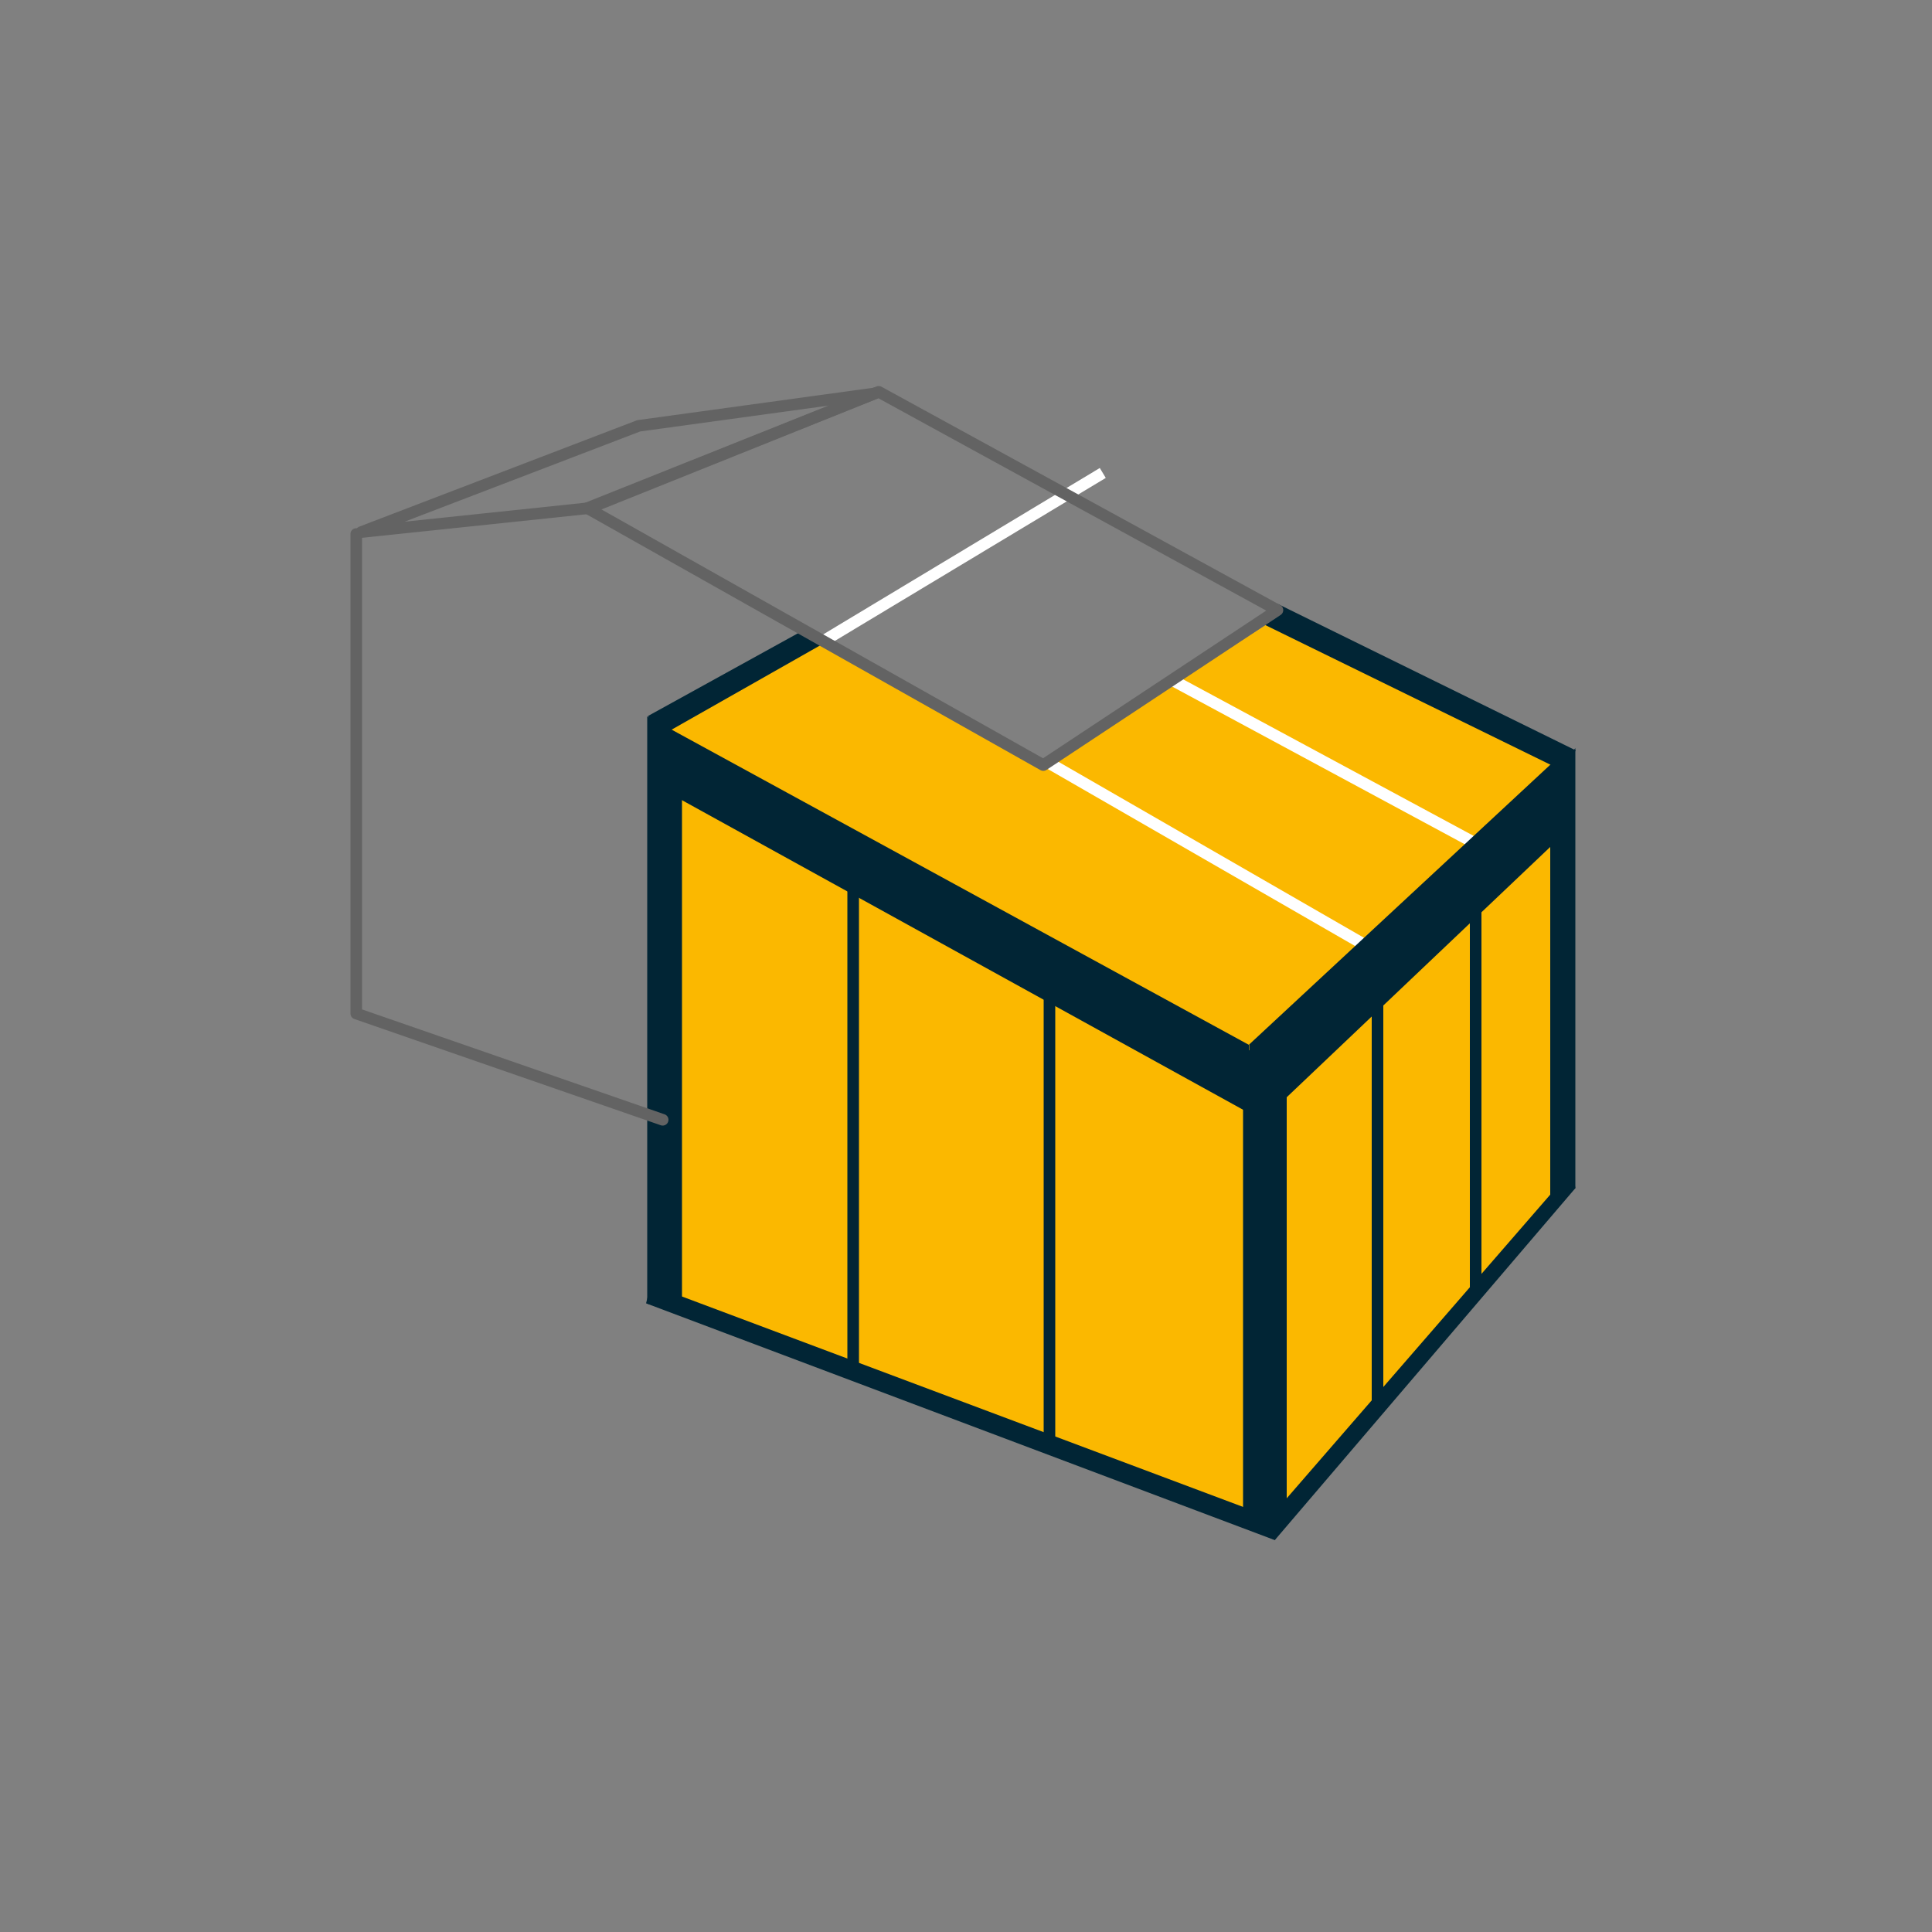 <?xml version="1.0" encoding="UTF-8"?>
<svg id="Calque_1" xmlns="http://www.w3.org/2000/svg" version="1.1" viewBox="0 0 500 500">
  <rect x="0" y="0" width="500" height="500" fill="#808080" stroke="none"/>
  <!-- Generator: Adobe Illustrator 29.3.1, SVG Export Plug-In . SVG Version: 2.1.0 Build 151)  -->
  <defs>
    <style>
      .st0 {
        fill: #fbb800;
      }

      .st1 {
        stroke: #fff;
      }

      .st1, .st2, .st3 {
        fill: none;
        stroke-width: 3px;
      }

      .st1, .st3 {
        stroke-miterlimit: 10;
      }

      .st2 {
        stroke: #636363;
        stroke-linecap: round;
        stroke-linejoin: round;
      }

      .st3 {
        stroke: #012535;
      }

      .st4 {
        fill: #012535;
      }
    </style>
  </defs>
  <line class="st1" x1="285.4" y1="122.4" x2="172.7" y2="190.2"/>
  <polygon class="st0" points="402.9 309.3 403.1 211 330.6 278.8 330.6 393.1 402.9 309.3"/>
  <polygon class="st0" points="324.1 393.4 324.3 285.8 174.6 202.2 174.6 337.7 324.1 393.4"/>
  <polygon class="st0" points="324.9 276.1 405.6 197.6 329.8 160.3 270 198.5 210.6 165.7 172.9 186.9 170.6 190.9 324.9 276.1"/>
  <polygon class="st4" points="404.3 199.4 407.8 194.2 330.7 156.3 326.3 161.2 404.3 199.4"/>
  <polygon class="st4" points="212.3 167 207.4 163.4 167.7 185.3 170.7 190.6 212.3 167"/>
  <polygon class="st4" points="329.9 398.6 321.7 393.5 321.7 272.2 333 269.4 333 392 329.9 398.6"/>
  <polygon class="st4" points="407.7 307.5 401.2 312.1 401.2 202.3 407.7 193.6 407.7 307.5"/>
  <polygon class="st4" points="176.5 339.6 167.5 337.4 167.5 185.4 176.5 191.3 176.5 339.6"/>
  <line class="st3" x1="271.6" y1="249.2" x2="271.6" y2="373.8"/>
  <line class="st3" x1="356.5" y1="253.9" x2="356.5" y2="363.5"/>
  <line class="st3" x1="381.9" y1="225.9" x2="381.9" y2="333.6"/>
  <line class="st3" x1="220.8" y1="223.3" x2="220.8" y2="354.3"/>
  <polygon class="st4" points="323.7 288.3 323.2 270.4 167.9 185.6 168 202.4 323.7 288.3"/>
  <polygon class="st4" points="407.7 307.5 406.9 302.6 328.8 392.6 329.9 398.6 407.7 307.5"/>
  <polygon class="st4" points="329.7 398.5 328.4 392.5 168.4 332.5 167.2 337.3 329.7 398.5"/>
  <polygon class="st2" points="152.5 131.5 93.5 137.7 165.3 110.2 226.5 101.8 152.5 131.5"/>
  <polyline class="st2" points="92.2 138.2 92.2 262.3 171.5 289.8"/>
  <line class="st1" x1="303.2" y1="175.9" x2="383" y2="218.9"/>
  <line class="st1" x1="271.7" y1="197.6" x2="353.3" y2="244.6"/>
  <polygon class="st4" points="407.4 213.3 405.1 194.3 323.3 270.3 323.7 292.8 407.4 213.3"/>
  <polygon class="st2" points="227.4 101.4 330.6 157.9 270 198 152 131.5 227.4 101.4"/>
</svg>